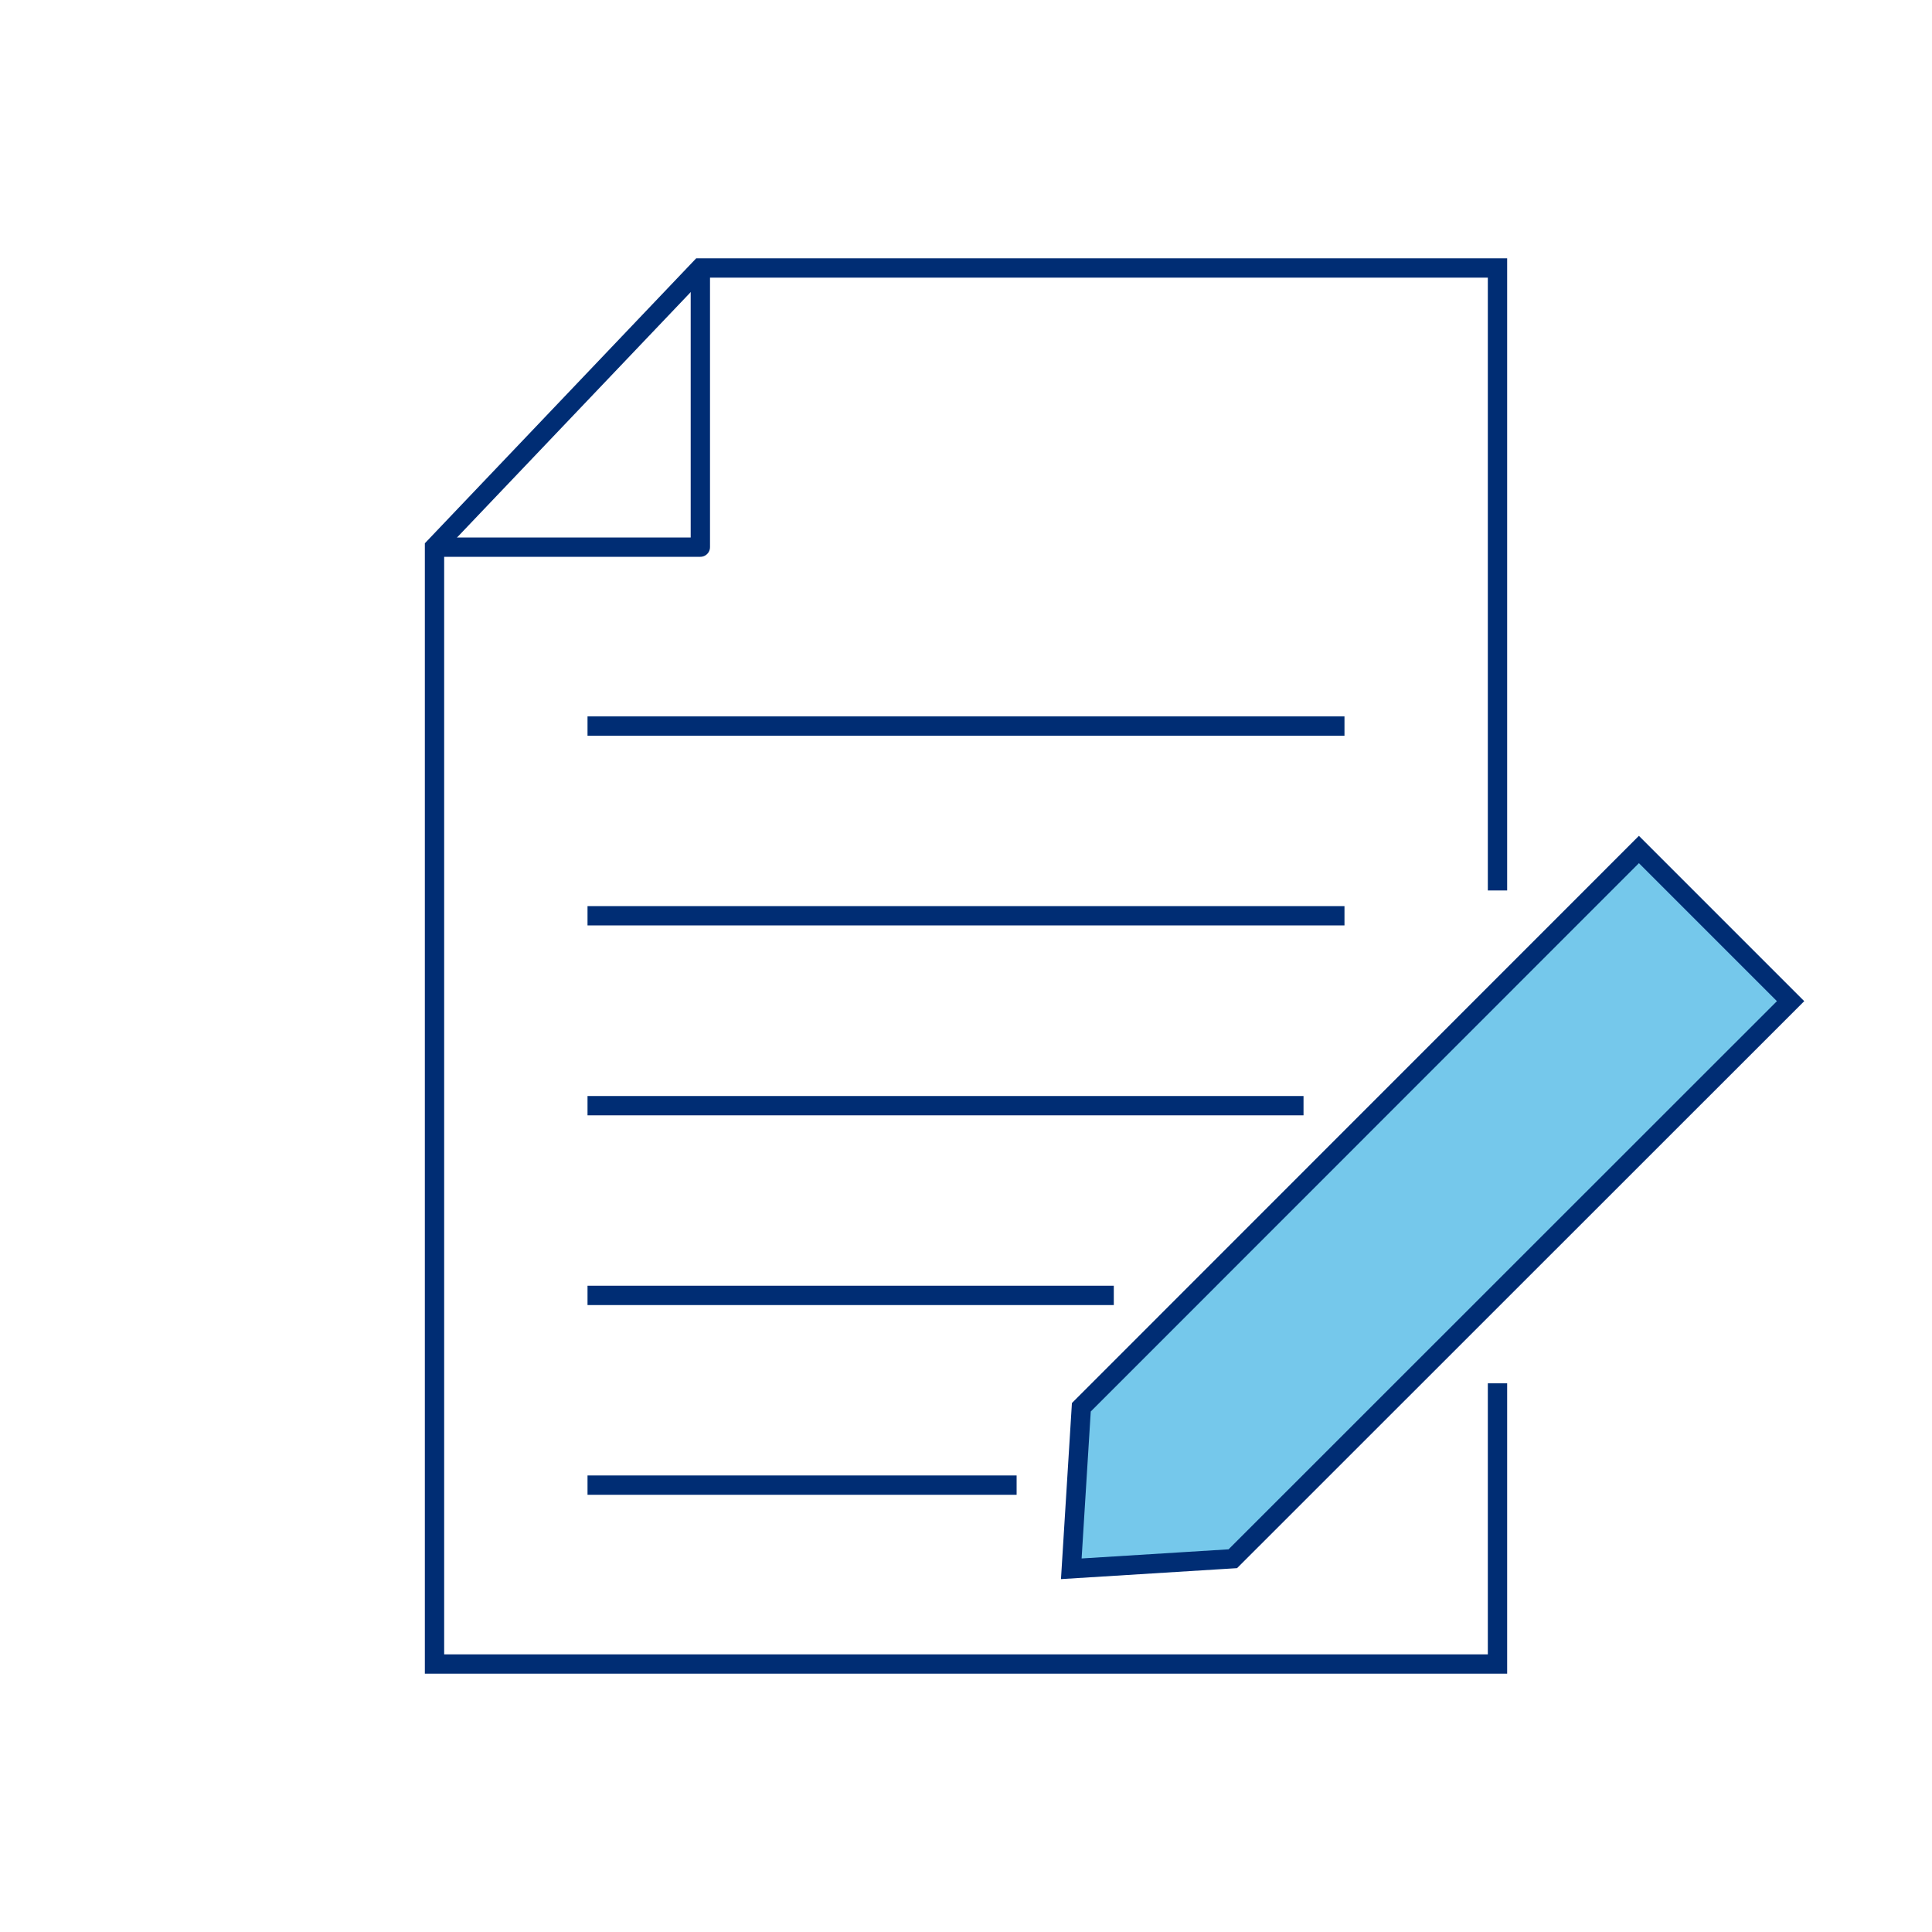 <?xml version="1.0" encoding="UTF-8"?>
<svg id="a" xmlns="http://www.w3.org/2000/svg" width="100" height="100" viewBox="0 0 100 100">
  <g>
    <line x1="30.41" y1="37.58" x2="69.59" y2="37.58" fill="none" stroke="#002d74" stroke-miterlimit="10" />
    <line x1="30.41" y1="47.4" x2="69.59" y2="47.4" fill="none" stroke="#002d74" stroke-miterlimit="10" />
    <line x1="30.41" y1="57.23" x2="67.47" y2="57.23" fill="none" stroke="#002d74" stroke-miterlimit="10" />
    <line x1="30.41" y1="67.05" x2="57.65" y2="67.05" fill="none" stroke="#002d74" stroke-miterlimit="10" />
    <line x1="30.41" y1="76.87" x2="52.62" y2="76.87" fill="none" stroke="#002d74" stroke-miterlimit="10" />
  </g>
  <g>
    <polyline points="77.51 46.09 77.51 13.87 36.25 13.87 22.49 28.32 22.49 86.13 77.51 86.13 77.51 71.6" fill="none" stroke="#002d74" stroke-miterlimit="10" />
    <polyline points="36.25 13.87 36.25 28.32 22.49 28.32" fill="none" stroke="#002d74" stroke-linejoin="round" />
  </g>
  <polygon points="84.83 43.97 55.97 72.84 55.45 81.2 63.81 80.68 92.68 51.82 84.83 43.97" fill="#75c8eb" stroke="#002d74" stroke-miterlimit="10" />
</svg>